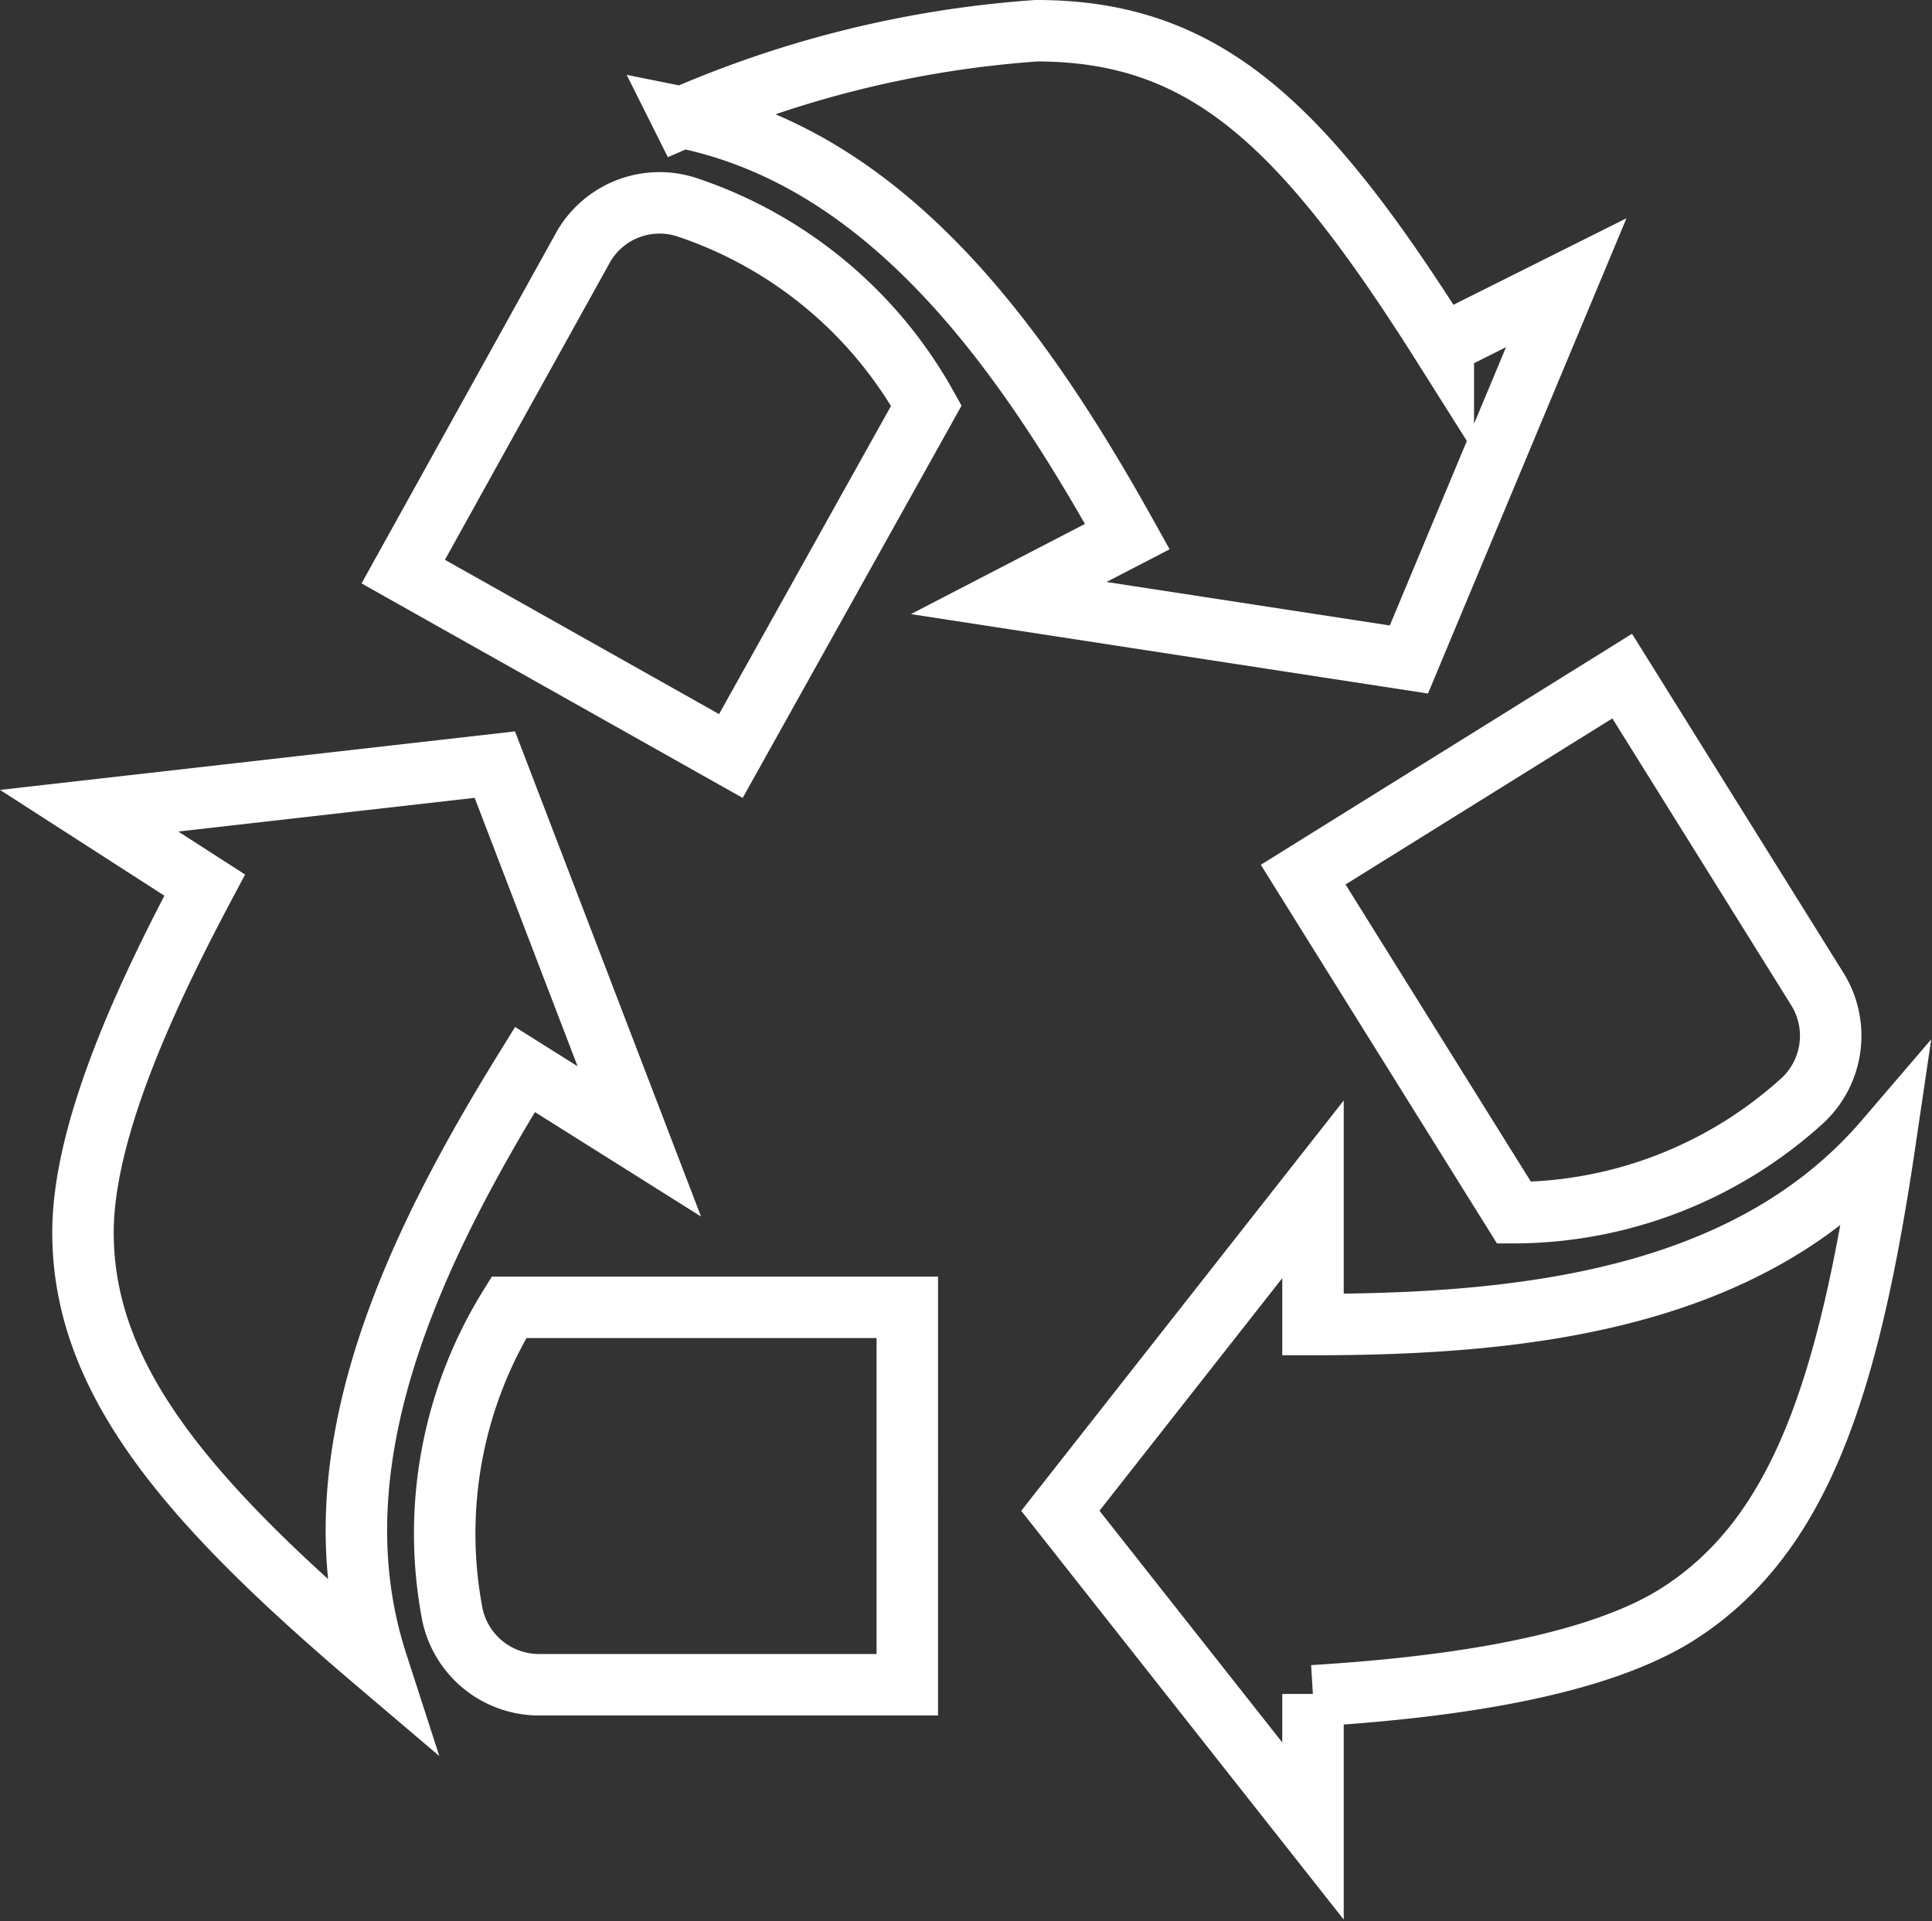 <?xml version="1.0" encoding="UTF-8"?> <svg xmlns="http://www.w3.org/2000/svg" viewBox="0 0 31.43 31.26"><rect x="0" y="0" width="31.43" height="31.26" fill="#333333" stroke="none"/><defs><style>.cls-1{fill:none;stroke:#fff;stroke-miterlimit:10;}</style></defs><g id="Capa_2" data-name="Capa 2"><g id="Capa_2-2" data-name="Capa 2"><path class="cls-1" d="M15.07,6.6a7,7,0,0,0-3.9-3.23A1.43,1.43,0,0,0,9.5,4L6.56,9.3l5.33,3Zm8.41-1,2-1-2.56,6.13-6.51-1,1.93-1c-1.67-3-3.86-6.14-7.24-6.82A17.5,17.5,0,0,1,16.86.5C19.6.5,21.19,2,23.48,5.63Zm1.15,14.13a7,7,0,0,0,4.71-1.84,1.44,1.44,0,0,0,.23-1.79L26.39,11,21.2,14.23Zm-3.27,7.83v2.23l-4.11-5.21,4.11-5.23v2.2c3.45,0,7.09-.41,9.31-3-.59,4-1.38,6.47-3.42,7.74C25.77,27.2,23.15,27.48,21.36,27.59ZM8.28,21.27a7,7,0,0,0-.92,5,1.44,1.44,0,0,0,1.4,1.14h6V21.27ZM3.33,14.4,1.45,13.19l6.6-.75,2.35,6.13L8.54,17.4c-1.81,2.93-3.47,6.37-2.41,9.65-3.06-2.6-4.78-4.59-4.78-7C1.35,18.32,2.48,16,3.33,14.4Z"></path></g></g></svg> 